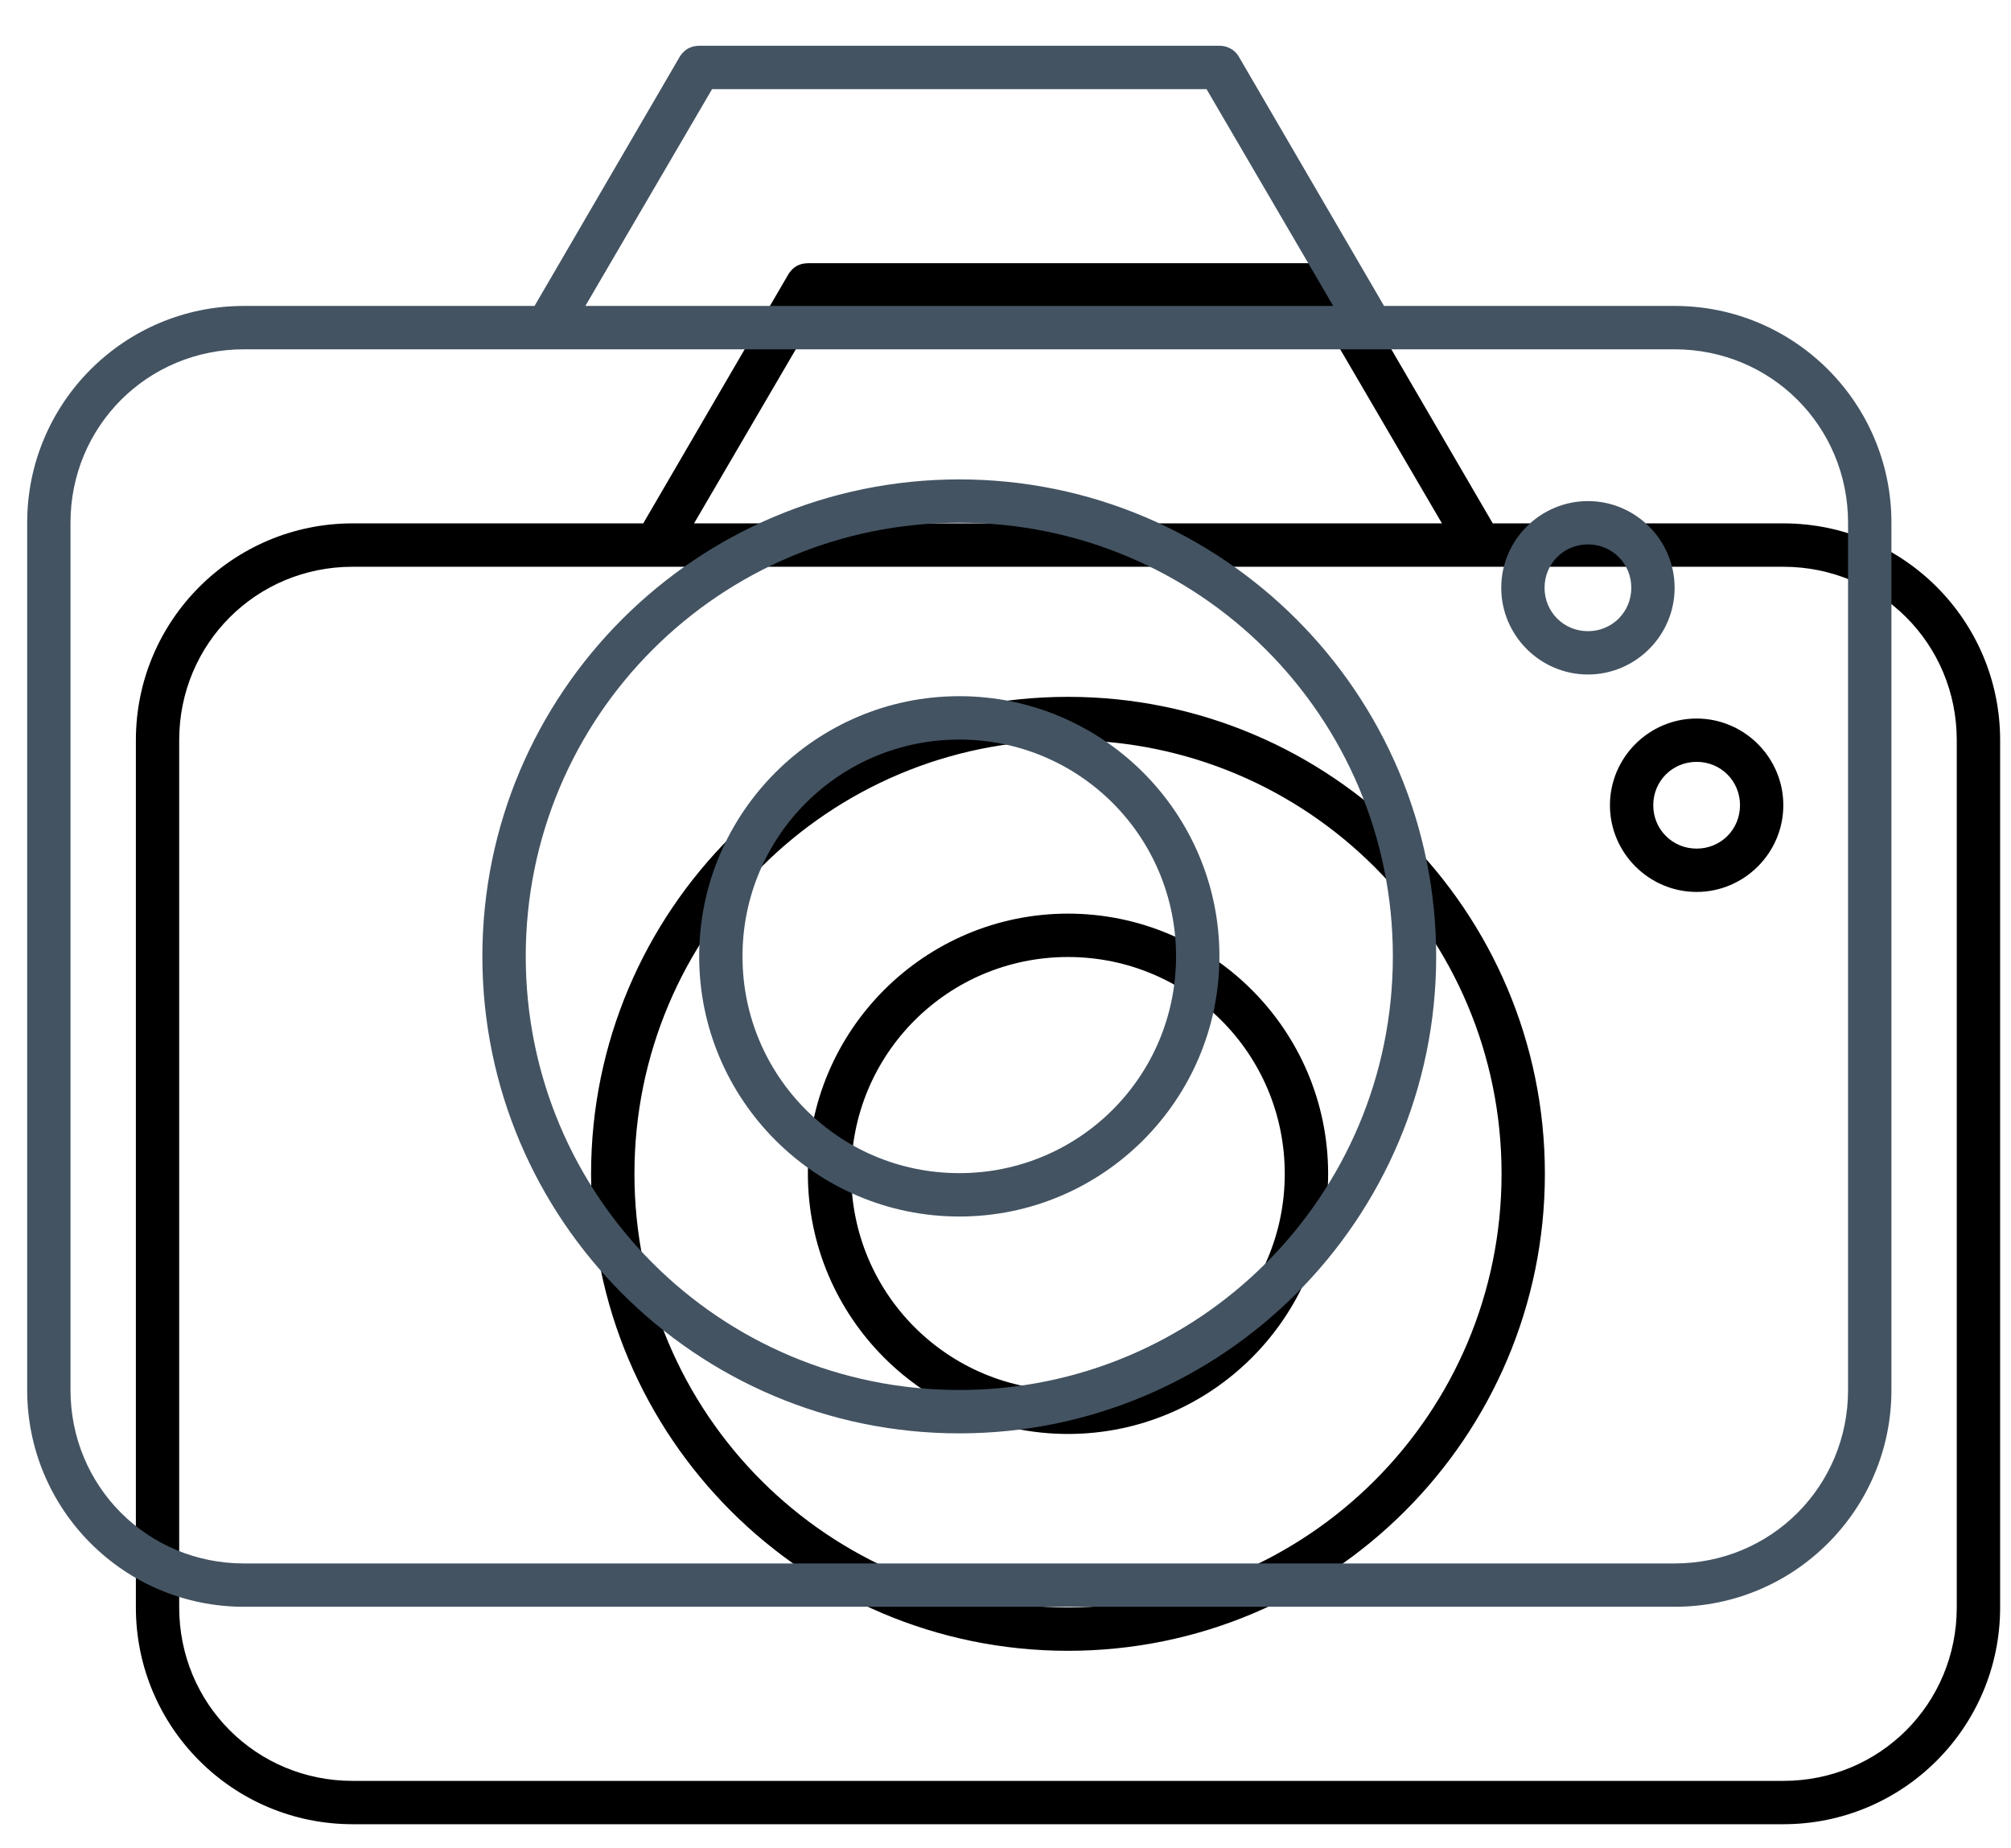 <?xml version="1.0" encoding="UTF-8" standalone="no"?>
<svg width="37px" height="34px" viewBox="0 0 37 34" version="1.1" xmlns="http://www.w3.org/2000/svg" xmlns:xlink="http://www.w3.org/1999/xlink">
    <!-- Generator: Sketch 44.1 (41455) - http://www.bohemiancoding.com/sketch -->
    <desc>Created with Sketch.</desc>
    <defs>
        <path d="M41.864,12.842 C41.658,12.847 41.573,12.951 41.515,13.029 L38.835,17.628 L33.488,17.628 C31.285,17.628 29.5,19.413 29.5,21.616 L29.5,37.57 C29.5,39.773 31.285,41.558 33.488,41.558 L59.812,41.558 C62.015,41.558 63.8,39.773 63.8,37.57 L63.8,21.616 C63.8,19.413 62.015,17.628 59.812,17.628 L54.465,17.628 L51.785,13.029 C51.712,12.912 51.575,12.839 51.436,12.842 L41.864,12.842 Z M42.101,13.64 L51.199,13.64 L53.53,17.628 L39.77,17.628 L42.101,13.64 Z M33.488,18.426 L59.811,18.426 C61.586,18.426 63.002,19.842 63.002,21.616 L63.002,37.57 C63.002,39.344 61.586,40.761 59.811,40.761 L33.488,40.761 C31.714,40.761 30.297,39.344 30.297,37.57 L30.297,21.616 C30.297,19.842 31.714,18.426 33.488,18.426 Z M46.65,20.819 C41.809,20.819 37.875,24.753 37.875,29.593 C37.875,34.434 41.809,38.368 46.65,38.368 C51.49,38.368 55.424,34.434 55.424,29.593 C55.424,24.753 51.49,20.819 46.65,20.819 Z M58.216,21.218 C57.339,21.218 56.621,21.936 56.621,22.813 C56.621,23.69 57.339,24.408 58.216,24.408 C59.093,24.408 59.811,23.69 59.811,22.813 C59.811,21.936 59.093,21.218 58.216,21.218 Z M46.65,21.616 C51.061,21.616 54.627,25.183 54.627,29.593 C54.627,34.004 51.06,37.57 46.65,37.57 C42.239,37.57 38.673,34.004 38.673,29.593 C38.673,25.183 42.239,21.616 46.65,21.616 Z M58.216,22.015 C58.662,22.015 59.014,22.367 59.014,22.813 C59.014,23.258 58.662,23.611 58.216,23.611 C57.771,23.611 57.418,23.258 57.418,22.813 C57.418,22.367 57.771,22.015 58.216,22.015 Z M46.65,24.807 C44.011,24.807 41.864,26.954 41.864,29.593 C41.864,32.232 44.011,34.379 46.65,34.379 C49.289,34.379 51.436,32.232 51.436,29.593 C51.436,26.954 49.289,24.807 46.65,24.807 Z M46.65,25.605 C48.857,25.605 50.638,27.385 50.638,29.593 C50.638,31.801 48.857,33.581 46.65,33.581 C44.442,33.581 42.661,31.801 42.661,29.593 C42.661,27.385 44.442,25.605 46.65,25.605 Z" id="path-1"></path>
        <filter x="-5.8%" y="-7.0%" width="117.5%" height="127.9%" filterUnits="objectBoundingBox" id="filter-2">
            <feOffset dx="2" dy="4" in="SourceAlpha" result="shadowOffsetOuter1"></feOffset>
            <feColorMatrix values="0 0 0 0 0.263   0 0 0 0 0.325   0 0 0 0 0.384  0 0 0 0.2 0" type="matrix" in="shadowOffsetOuter1"></feColorMatrix>
        </filter>
    </defs>
    <g id="Homepage---A/B-test" stroke="none" stroke-width="1" fill="none" fill-rule="evenodd">
        <g id="Homepage-(video-preview)" transform="translate(-640, -4136)">
            <g id="photo-btn" transform="translate(611, 4124)">
                <g id="Page-1">
                    <use fill="black" fill-opacity="1" filter="url(#filter-2)" xlink:href="#path-1"></use>
                    <use fill="#435362" fill-rule="evenodd" xlink:href="#path-1"></use>
                </g>
            </g>
        </g>
    </g>
</svg>
